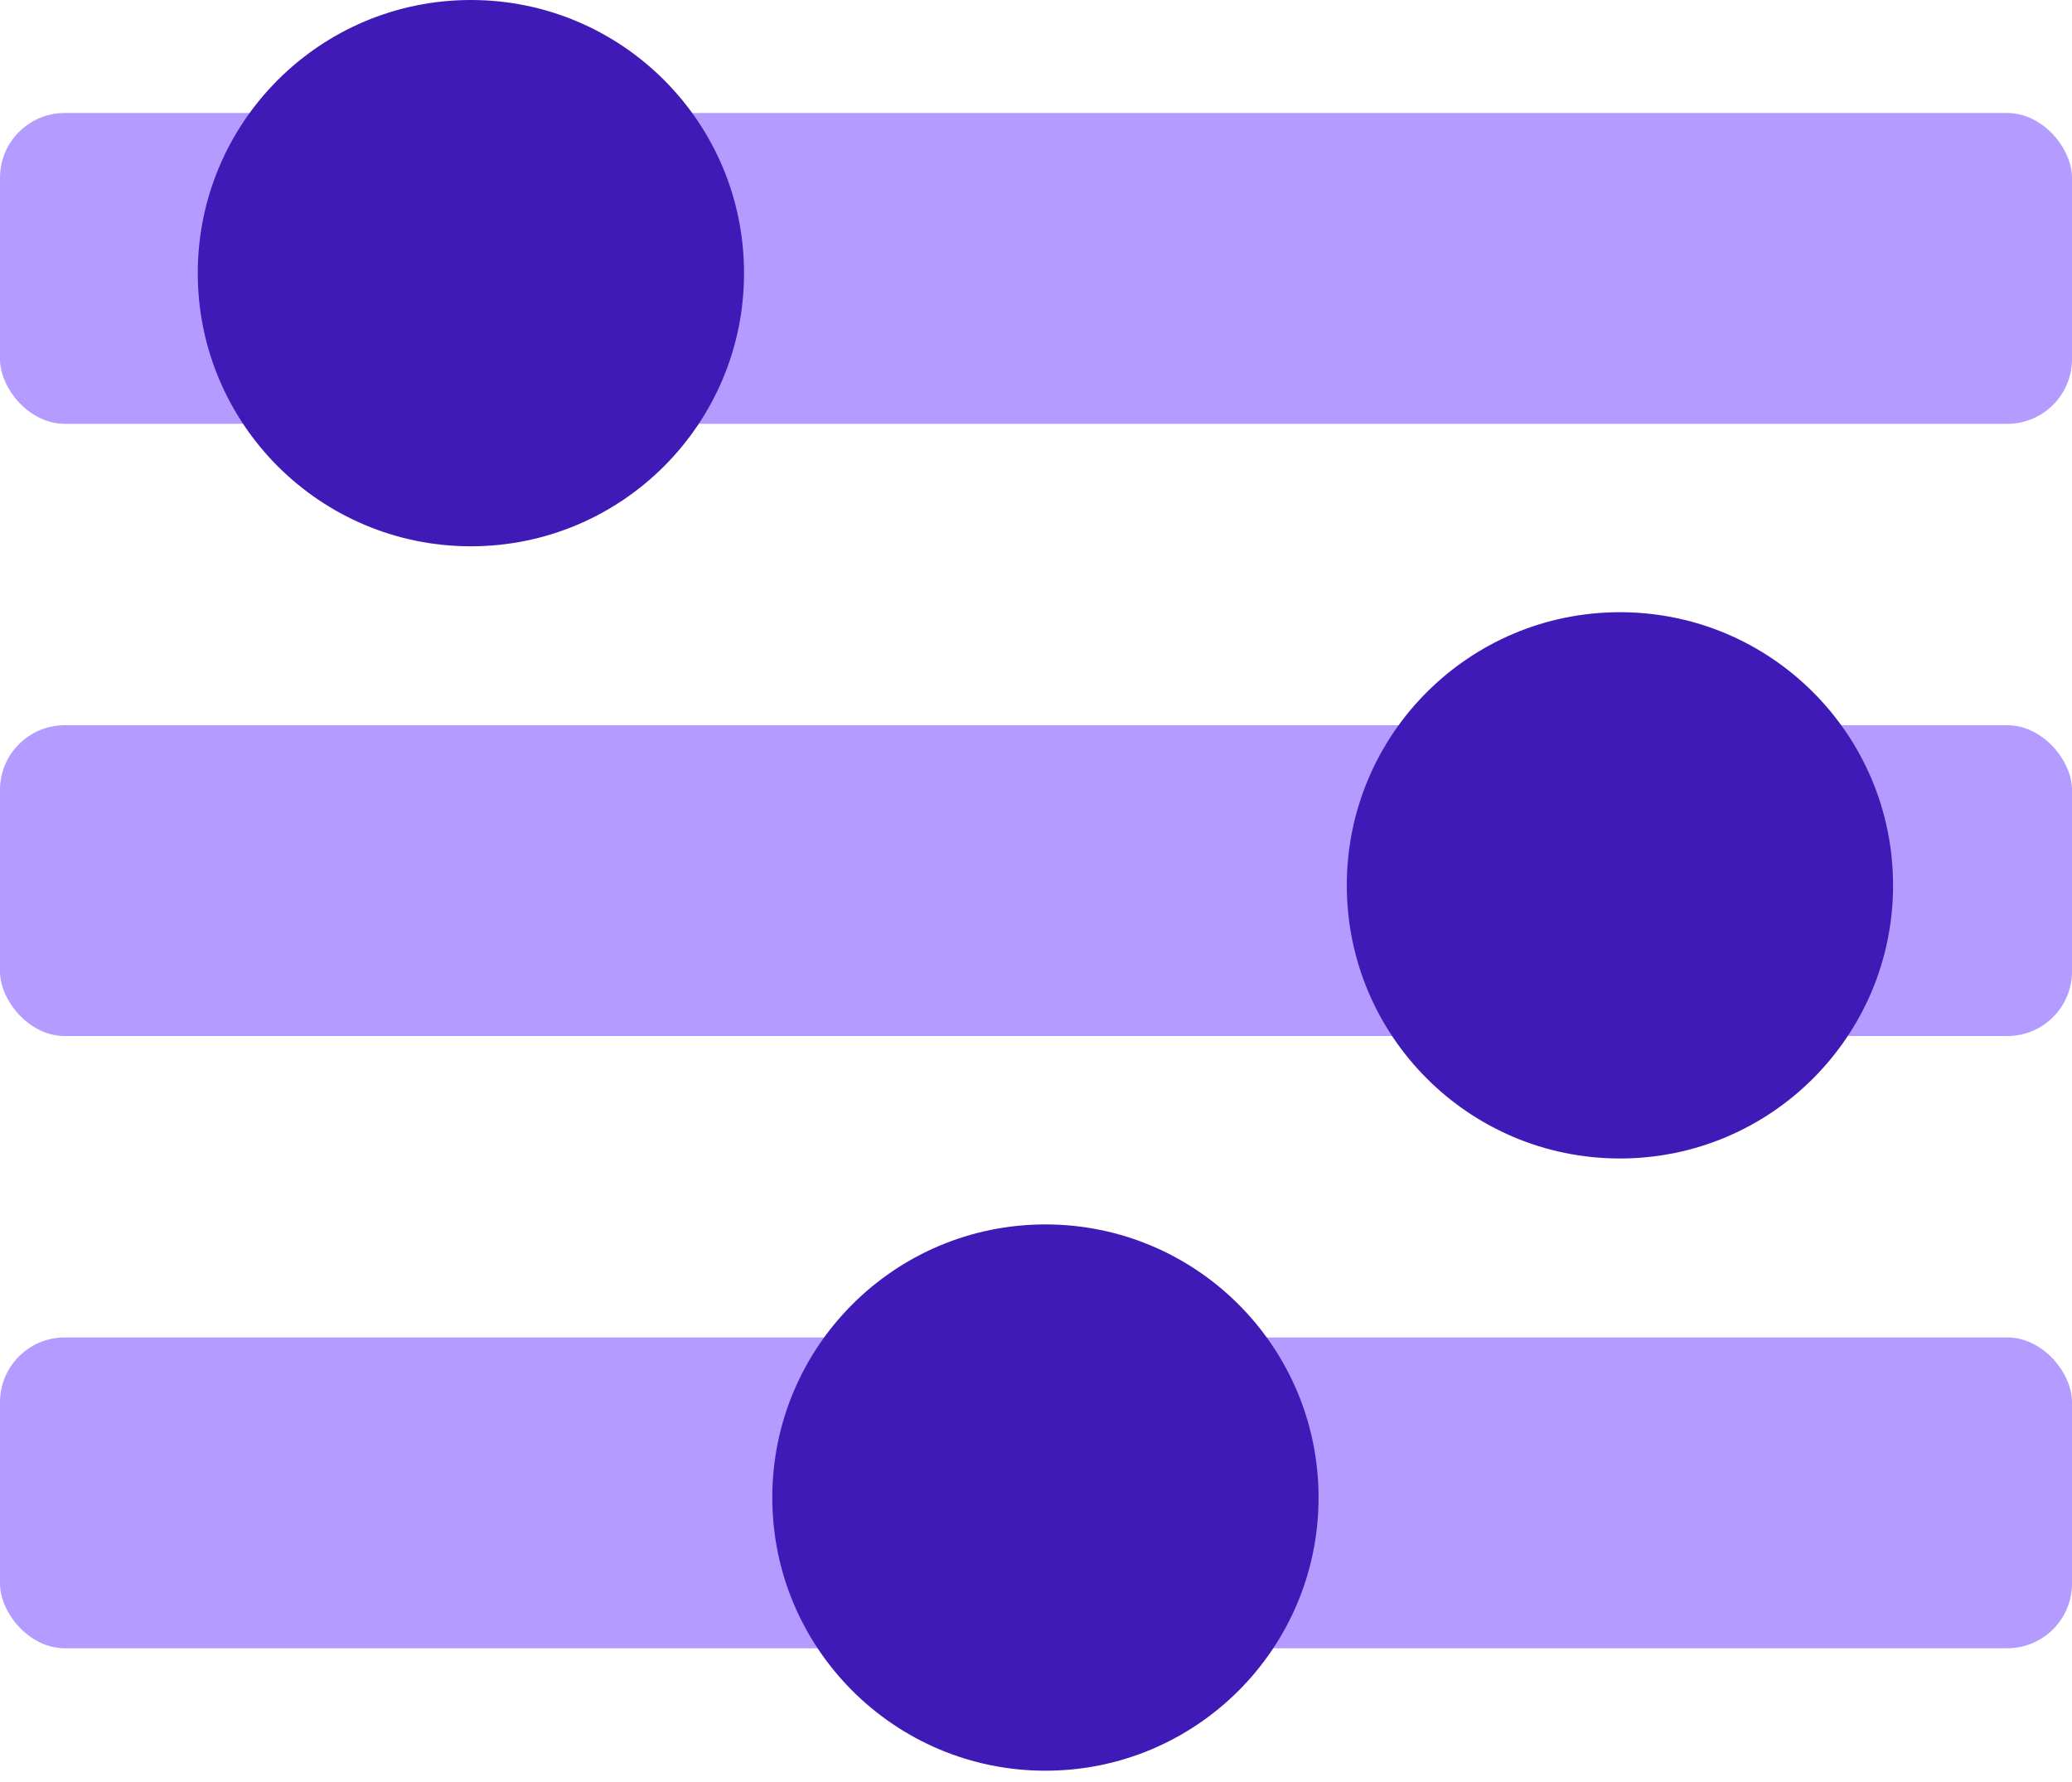 <svg width="100" height="86" viewBox="0 0 100 86" fill="none" xmlns="http://www.w3.org/2000/svg">
<rect y="5.454" width="100" height="15" rx="3.122" fill="#B39BFF"/>
<rect y="35" width="100" height="15" rx="3.122" fill="#B39BFF"/>
<rect y="64.546" width="100" height="15" rx="3.122" fill="#B39BFF"/>
<g filter="url(#filter0_b_14_83)">
<ellipse cx="78.182" cy="42.727" rx="13.182" ry="13.182" fill="#401AB6"/>
</g>
<g filter="url(#filter1_b_14_83)">
<ellipse cx="22.727" cy="13.182" rx="13.182" ry="13.182" fill="#401AB6"/>
</g>
<g filter="url(#filter2_b_14_83)">
<ellipse cx="50.455" cy="72.273" rx="13.182" ry="13.182" fill="#401AB6"/>
</g>
<defs>
<filter id="filter0_b_14_83" x="60.318" y="24.863" width="35.728" height="35.728" filterUnits="userSpaceOnUse" color-interpolation-filters="sRGB">
<feFlood flood-opacity="0" result="BackgroundImageFix"/>
<feGaussianBlur in="BackgroundImageFix" stdDeviation="2.341"/>
<feComposite in2="SourceAlpha" operator="in" result="effect1_backgroundBlur_14_83"/>
<feBlend mode="normal" in="SourceGraphic" in2="effect1_backgroundBlur_14_83" result="shape"/>
</filter>
<filter id="filter1_b_14_83" x="4.863" y="-4.682" width="35.728" height="35.728" filterUnits="userSpaceOnUse" color-interpolation-filters="sRGB">
<feFlood flood-opacity="0" result="BackgroundImageFix"/>
<feGaussianBlur in="BackgroundImageFix" stdDeviation="2.341"/>
<feComposite in2="SourceAlpha" operator="in" result="effect1_backgroundBlur_14_83"/>
<feBlend mode="normal" in="SourceGraphic" in2="effect1_backgroundBlur_14_83" result="shape"/>
</filter>
<filter id="filter2_b_14_83" x="32.59" y="54.409" width="35.728" height="35.728" filterUnits="userSpaceOnUse" color-interpolation-filters="sRGB">
<feFlood flood-opacity="0" result="BackgroundImageFix"/>
<feGaussianBlur in="BackgroundImageFix" stdDeviation="2.341"/>
<feComposite in2="SourceAlpha" operator="in" result="effect1_backgroundBlur_14_83"/>
<feBlend mode="normal" in="SourceGraphic" in2="effect1_backgroundBlur_14_83" result="shape"/>
</filter>
</defs>
</svg>
